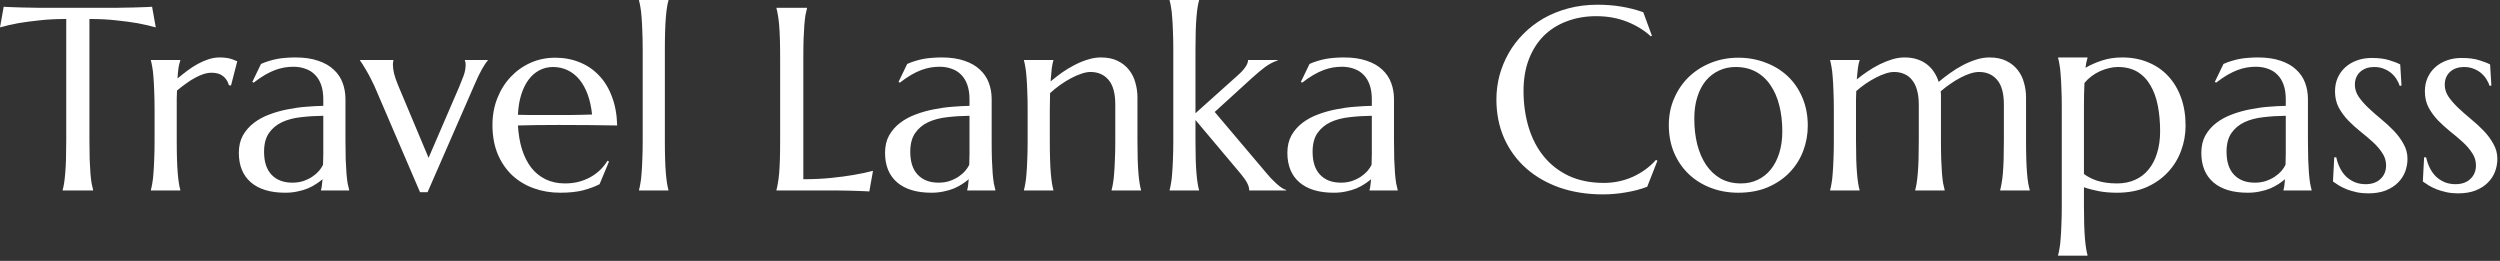 <svg xmlns="http://www.w3.org/2000/svg" width="230" height="24" viewBox="0 0 230 24" fill="none"><rect x="0" y="0" width="230" height="24" fill="#333333" stroke="none"/><path d="M6.094 1.746C5.172 1.746 4.34 1.789 3.598 1.875C2.856 1.953 2.215 2.039 1.676 2.133C1.051 2.25 0.492 2.379 0 2.52L0.34 0.621C0.434 0.629 0.574 0.637 0.762 0.645C0.949 0.652 1.156 0.66 1.383 0.668C1.617 0.676 1.86 0.684 2.11 0.691C2.367 0.691 2.61 0.695 2.836 0.703C3.063 0.703 3.262 0.707 3.434 0.715C3.613 0.715 3.742 0.715 3.821 0.715H10.512C10.59 0.715 10.715 0.715 10.887 0.715C11.067 0.707 11.27 0.703 11.496 0.703C11.723 0.695 11.961 0.691 12.211 0.691C12.469 0.684 12.711 0.676 12.938 0.668C13.172 0.66 13.383 0.652 13.57 0.645C13.758 0.637 13.899 0.629 13.992 0.621L14.332 2.52C13.832 2.379 13.27 2.25 12.645 2.133C12.106 2.039 11.465 1.953 10.723 1.875C9.981 1.789 9.149 1.746 8.227 1.746V12.938C8.227 13.602 8.235 14.184 8.25 14.684C8.274 15.176 8.297 15.602 8.321 15.961C8.352 16.32 8.387 16.621 8.426 16.863C8.473 17.105 8.52 17.309 8.567 17.473V17.52H5.766V17.473C5.813 17.309 5.856 17.105 5.895 16.863C5.934 16.621 5.969 16.32 6 15.961C6.031 15.602 6.055 15.176 6.071 14.684C6.086 14.184 6.094 13.602 6.094 12.938V1.746ZM14.221 10.102C14.221 9.438 14.209 8.859 14.186 8.367C14.17 7.867 14.147 7.438 14.116 7.078C14.092 6.719 14.057 6.418 14.01 6.176C13.971 5.934 13.928 5.73 13.881 5.566V5.52H16.588V5.566C16.526 5.746 16.471 5.965 16.424 6.223C16.385 6.48 16.354 6.812 16.331 7.219C16.62 6.977 16.92 6.738 17.233 6.504C17.545 6.27 17.866 6.062 18.194 5.883C18.522 5.703 18.854 5.559 19.19 5.449C19.534 5.34 19.877 5.285 20.221 5.285C20.432 5.285 20.616 5.297 20.772 5.32C20.928 5.336 21.069 5.363 21.194 5.402C21.319 5.434 21.432 5.473 21.534 5.52C21.635 5.559 21.733 5.598 21.827 5.637L21.252 7.875L21.053 7.828C20.959 7.484 20.784 7.211 20.526 7.008C20.268 6.797 19.916 6.691 19.471 6.691C19.229 6.691 18.975 6.734 18.709 6.82C18.444 6.906 18.174 7.027 17.901 7.184C17.627 7.332 17.354 7.508 17.081 7.711C16.807 7.906 16.541 8.113 16.284 8.332C16.268 8.559 16.26 8.805 16.26 9.07C16.26 9.336 16.26 9.617 16.26 9.914V12.938C16.26 13.602 16.268 14.184 16.284 14.684C16.299 15.176 16.323 15.602 16.354 15.961C16.385 16.32 16.42 16.621 16.459 16.863C16.498 17.105 16.541 17.309 16.588 17.473V17.52H13.881V17.473C13.928 17.309 13.971 17.105 14.01 16.863C14.057 16.621 14.092 16.32 14.116 15.961C14.147 15.602 14.17 15.176 14.186 14.684C14.209 14.184 14.221 13.602 14.221 12.938V10.102ZM21.973 14.062C21.973 13.445 22.098 12.91 22.348 12.457C22.606 12.004 22.946 11.617 23.368 11.297C23.79 10.977 24.27 10.719 24.809 10.523C25.348 10.32 25.907 10.164 26.485 10.055C27.063 9.938 27.634 9.859 28.196 9.82C28.759 9.773 29.274 9.746 29.743 9.738V9.141C29.743 8.625 29.677 8.18 29.544 7.805C29.411 7.43 29.223 7.121 28.981 6.879C28.739 6.629 28.446 6.445 28.102 6.328C27.766 6.203 27.395 6.141 26.989 6.141C26.708 6.141 26.43 6.164 26.157 6.211C25.884 6.258 25.598 6.336 25.302 6.445C25.012 6.555 24.704 6.703 24.376 6.891C24.055 7.078 23.708 7.316 23.333 7.605L23.215 7.535L24.012 5.883C24.27 5.766 24.524 5.672 24.774 5.602C25.024 5.523 25.278 5.461 25.536 5.414C25.794 5.367 26.055 5.336 26.321 5.32C26.594 5.297 26.88 5.285 27.177 5.285C27.997 5.285 28.696 5.387 29.274 5.59C29.86 5.785 30.337 6.059 30.704 6.41C31.079 6.754 31.352 7.16 31.524 7.629C31.696 8.09 31.782 8.586 31.782 9.117V12.938C31.782 13.602 31.79 14.184 31.805 14.684C31.829 15.176 31.852 15.602 31.876 15.961C31.907 16.32 31.942 16.621 31.981 16.863C32.028 17.105 32.075 17.309 32.122 17.473V17.52H29.532V17.473C29.571 17.348 29.598 17.207 29.614 17.051C29.637 16.895 29.657 16.707 29.673 16.488C29.509 16.629 29.313 16.773 29.087 16.922C28.868 17.07 28.614 17.207 28.325 17.332C28.044 17.449 27.727 17.543 27.376 17.613C27.032 17.691 26.653 17.73 26.239 17.73C24.88 17.73 23.829 17.414 23.087 16.781C22.344 16.141 21.973 15.234 21.973 14.062ZM29.743 10.652C29.032 10.66 28.348 10.703 27.692 10.781C27.036 10.852 26.454 11.004 25.946 11.238C25.446 11.473 25.044 11.809 24.739 12.246C24.442 12.676 24.294 13.25 24.294 13.969C24.294 14.891 24.524 15.594 24.985 16.078C25.446 16.562 26.083 16.805 26.895 16.805C27.27 16.805 27.61 16.754 27.915 16.652C28.227 16.543 28.501 16.41 28.735 16.254C28.977 16.09 29.18 15.914 29.344 15.727C29.509 15.531 29.634 15.344 29.719 15.164C29.735 14.867 29.743 14.539 29.743 14.18C29.743 13.812 29.743 13.398 29.743 12.938V10.652ZM36.194 5.52V5.566C36.179 5.605 36.167 5.664 36.159 5.742C36.151 5.82 36.147 5.891 36.147 5.953C36.147 6.195 36.183 6.465 36.253 6.762C36.323 7.051 36.448 7.414 36.628 7.852L39.429 14.52L42.265 7.945C42.382 7.656 42.507 7.34 42.64 6.996C42.772 6.652 42.839 6.305 42.839 5.953C42.839 5.852 42.831 5.77 42.815 5.707C42.8 5.637 42.784 5.59 42.769 5.566V5.52H44.878V5.566C44.737 5.715 44.558 5.98 44.339 6.363C44.128 6.738 43.901 7.211 43.659 7.781L39.335 17.684H38.644L34.636 8.355C34.495 8.012 34.343 7.684 34.179 7.371C34.022 7.051 33.87 6.766 33.722 6.516C33.581 6.266 33.456 6.059 33.347 5.895C33.237 5.723 33.163 5.613 33.124 5.566V5.52H36.194ZM51.54 17.73C50.673 17.73 49.861 17.594 49.103 17.32C48.345 17.047 47.685 16.648 47.122 16.125C46.56 15.594 46.114 14.941 45.786 14.168C45.466 13.387 45.306 12.496 45.306 11.496C45.306 10.613 45.454 9.797 45.751 9.047C46.048 8.289 46.458 7.633 46.982 7.078C47.505 6.523 48.114 6.09 48.81 5.777C49.513 5.465 50.271 5.309 51.083 5.309C51.888 5.309 52.634 5.449 53.322 5.73C54.009 6.004 54.603 6.406 55.103 6.938C55.611 7.461 56.009 8.113 56.298 8.895C56.595 9.668 56.755 10.551 56.779 11.543C55.896 11.527 55.013 11.516 54.13 11.508C53.247 11.5 52.329 11.496 51.376 11.496C50.697 11.496 50.032 11.5 49.384 11.508C48.743 11.516 48.165 11.527 47.65 11.543C47.697 12.355 47.822 13.09 48.025 13.746C48.236 14.402 48.521 14.965 48.88 15.434C49.247 15.895 49.689 16.25 50.204 16.5C50.728 16.75 51.318 16.875 51.974 16.875C52.427 16.875 52.853 16.824 53.251 16.723C53.657 16.613 54.025 16.465 54.353 16.277C54.681 16.09 54.974 15.871 55.232 15.621C55.489 15.363 55.708 15.086 55.888 14.789L56.029 14.859L55.161 16.945C54.739 17.164 54.236 17.352 53.65 17.508C53.064 17.656 52.361 17.73 51.54 17.73ZM49.982 10.582C50.763 10.582 51.544 10.582 52.325 10.582C53.114 10.574 53.829 10.559 54.47 10.535C54.4 9.855 54.267 9.246 54.072 8.707C53.876 8.168 53.626 7.711 53.322 7.336C53.017 6.961 52.657 6.672 52.243 6.469C51.829 6.266 51.372 6.164 50.872 6.164C50.419 6.164 50.001 6.266 49.618 6.469C49.243 6.664 48.915 6.949 48.634 7.324C48.353 7.699 48.126 8.16 47.954 8.707C47.782 9.246 47.681 9.863 47.65 10.559C48.001 10.574 48.372 10.582 48.763 10.582C49.154 10.582 49.56 10.582 49.982 10.582ZM59.128 4.582C59.128 3.918 59.117 3.34 59.093 2.848C59.078 2.348 59.054 1.918 59.023 1.559C58.999 1.199 58.964 0.898 58.917 0.656C58.878 0.414 58.835 0.211 58.788 0.047V0H61.495V0.047C61.449 0.211 61.406 0.414 61.367 0.656C61.328 0.898 61.292 1.199 61.261 1.559C61.23 1.918 61.206 2.348 61.191 2.848C61.175 3.34 61.167 3.918 61.167 4.582V12.938C61.167 13.602 61.175 14.184 61.191 14.684C61.206 15.176 61.23 15.602 61.261 15.961C61.292 16.32 61.328 16.621 61.367 16.863C61.406 17.105 61.449 17.309 61.495 17.473V17.52H58.788V17.473C58.835 17.309 58.878 17.105 58.917 16.863C58.964 16.621 58.999 16.32 59.023 15.961C59.054 15.602 59.078 15.176 59.093 14.684C59.117 14.184 59.128 13.602 59.128 12.938V4.582ZM73.906 16.488C74.828 16.488 75.676 16.449 76.449 16.371C77.223 16.293 77.898 16.203 78.477 16.102C79.148 15.992 79.762 15.863 80.316 15.715L79.977 17.613C79.883 17.605 79.742 17.598 79.555 17.59C79.367 17.582 79.156 17.574 78.922 17.566C78.695 17.559 78.453 17.551 78.195 17.543C77.945 17.543 77.707 17.539 77.48 17.531C77.254 17.531 77.051 17.527 76.871 17.52C76.699 17.52 76.574 17.52 76.496 17.52H71.433V17.473C71.48 17.309 71.523 17.105 71.562 16.863C71.609 16.621 71.648 16.32 71.68 15.961C71.711 15.602 71.734 15.176 71.75 14.684C71.766 14.184 71.773 13.602 71.773 12.938V5.309C71.773 4.645 71.766 4.066 71.75 3.574C71.734 3.074 71.711 2.645 71.68 2.285C71.648 1.918 71.609 1.613 71.562 1.371C71.523 1.129 71.48 0.926 71.433 0.762V0.715H74.246V0.762C74.199 0.926 74.152 1.129 74.105 1.371C74.066 1.613 74.031 1.918 74 2.285C73.977 2.645 73.953 3.074 73.93 3.574C73.914 4.066 73.906 4.645 73.906 5.309V16.488ZM81.424 14.062C81.424 13.445 81.549 12.91 81.799 12.457C82.057 12.004 82.397 11.617 82.819 11.297C83.24 10.977 83.721 10.719 84.26 10.523C84.799 10.32 85.358 10.164 85.936 10.055C86.514 9.938 87.084 9.859 87.647 9.82C88.209 9.773 88.725 9.746 89.194 9.738V9.141C89.194 8.625 89.127 8.18 88.994 7.805C88.862 7.43 88.674 7.121 88.432 6.879C88.19 6.629 87.897 6.445 87.553 6.328C87.217 6.203 86.846 6.141 86.44 6.141C86.158 6.141 85.881 6.164 85.608 6.211C85.334 6.258 85.049 6.336 84.752 6.445C84.463 6.555 84.154 6.703 83.826 6.891C83.506 7.078 83.158 7.316 82.783 7.605L82.666 7.535L83.463 5.883C83.721 5.766 83.975 5.672 84.225 5.602C84.475 5.523 84.729 5.461 84.987 5.414C85.244 5.367 85.506 5.336 85.772 5.32C86.045 5.297 86.33 5.285 86.627 5.285C87.447 5.285 88.147 5.387 88.725 5.59C89.311 5.785 89.787 6.059 90.154 6.41C90.529 6.754 90.803 7.16 90.975 7.629C91.147 8.09 91.233 8.586 91.233 9.117V12.938C91.233 13.602 91.24 14.184 91.256 14.684C91.279 15.176 91.303 15.602 91.326 15.961C91.358 16.32 91.393 16.621 91.432 16.863C91.479 17.105 91.525 17.309 91.572 17.473V17.52H88.983V17.473C89.022 17.348 89.049 17.207 89.065 17.051C89.088 16.895 89.108 16.707 89.123 16.488C88.959 16.629 88.764 16.773 88.537 16.922C88.319 17.07 88.065 17.207 87.775 17.332C87.494 17.449 87.178 17.543 86.826 17.613C86.483 17.691 86.104 17.73 85.69 17.73C84.33 17.73 83.279 17.414 82.537 16.781C81.795 16.141 81.424 15.234 81.424 14.062ZM89.194 10.652C88.483 10.66 87.799 10.703 87.143 10.781C86.487 10.852 85.904 11.004 85.397 11.238C84.897 11.473 84.494 11.809 84.19 12.246C83.893 12.676 83.744 13.25 83.744 13.969C83.744 14.891 83.975 15.594 84.436 16.078C84.897 16.562 85.533 16.805 86.346 16.805C86.721 16.805 87.061 16.754 87.365 16.652C87.678 16.543 87.951 16.41 88.186 16.254C88.428 16.09 88.631 15.914 88.795 15.727C88.959 15.531 89.084 15.344 89.17 15.164C89.186 14.867 89.194 14.539 89.194 14.18C89.194 13.812 89.194 13.398 89.194 12.938V10.652ZM102.606 9.621C102.606 8.59 102.399 7.832 101.985 7.348C101.571 6.863 101.016 6.621 100.321 6.621C100.071 6.621 99.789 6.676 99.477 6.785C99.164 6.887 98.844 7.027 98.516 7.207C98.188 7.379 97.86 7.582 97.532 7.816C97.204 8.051 96.895 8.301 96.606 8.566L96.582 10.102V12.938C96.582 13.602 96.59 14.184 96.606 14.684C96.621 15.176 96.645 15.602 96.676 15.961C96.707 16.32 96.743 16.621 96.782 16.863C96.821 17.105 96.864 17.309 96.91 17.473V17.52H94.204V17.473C94.25 17.309 94.293 17.105 94.332 16.863C94.379 16.621 94.414 16.32 94.438 15.961C94.469 15.602 94.493 15.176 94.508 14.684C94.532 14.184 94.543 13.602 94.543 12.938V10.102C94.543 9.438 94.532 8.859 94.508 8.367C94.493 7.867 94.469 7.438 94.438 7.078C94.414 6.719 94.379 6.418 94.332 6.176C94.293 5.934 94.25 5.73 94.204 5.566V5.52H96.91V5.566C96.848 5.762 96.797 6.012 96.758 6.316C96.727 6.613 96.692 7.004 96.653 7.488C96.973 7.223 97.317 6.957 97.684 6.691C98.059 6.426 98.446 6.191 98.844 5.988C99.243 5.777 99.649 5.609 100.063 5.484C100.477 5.352 100.883 5.285 101.282 5.285C101.891 5.285 102.407 5.391 102.828 5.602C103.258 5.812 103.606 6.09 103.871 6.434C104.145 6.777 104.34 7.172 104.457 7.617C104.582 8.055 104.645 8.5 104.645 8.953V12.938C104.645 13.602 104.653 14.184 104.668 14.684C104.684 15.176 104.707 15.602 104.739 15.961C104.77 16.32 104.805 16.621 104.844 16.863C104.883 17.105 104.926 17.309 104.973 17.473V17.52H102.266V17.473C102.313 17.309 102.356 17.105 102.395 16.863C102.442 16.621 102.477 16.32 102.5 15.961C102.532 15.602 102.555 15.176 102.571 14.684C102.594 14.184 102.606 13.602 102.606 12.938V9.621ZM107.944 4.582C107.944 3.918 107.932 3.34 107.909 2.848C107.893 2.348 107.87 1.918 107.838 1.559C107.815 1.199 107.78 0.898 107.733 0.656C107.694 0.414 107.651 0.211 107.604 0.047V0H110.311V0.047C110.264 0.211 110.221 0.414 110.182 0.656C110.143 0.898 110.108 1.199 110.077 1.559C110.046 1.918 110.022 2.348 110.006 2.848C109.991 3.34 109.983 3.918 109.983 4.582V10.418L113.815 6.984C114.487 6.398 114.823 5.91 114.823 5.52H117.542V5.566C117.338 5.629 117.143 5.711 116.956 5.812C116.776 5.906 116.592 6.02 116.405 6.152C116.225 6.285 116.034 6.438 115.831 6.609C115.635 6.773 115.421 6.961 115.186 7.172L111.753 10.301L116.463 15.867C116.604 16.039 116.756 16.215 116.921 16.395C117.085 16.566 117.249 16.727 117.413 16.875C117.577 17.023 117.737 17.152 117.893 17.262C118.049 17.371 118.194 17.441 118.327 17.473V17.52H114.928C114.928 17.316 114.874 17.105 114.764 16.887C114.663 16.668 114.475 16.391 114.202 16.055L109.983 11.039V12.938C109.983 13.602 109.991 14.184 110.006 14.684C110.022 15.176 110.046 15.602 110.077 15.961C110.108 16.32 110.143 16.621 110.182 16.863C110.221 17.105 110.264 17.309 110.311 17.473V17.52H107.604V17.473C107.651 17.309 107.694 17.105 107.733 16.863C107.78 16.621 107.815 16.32 107.838 15.961C107.87 15.602 107.893 15.176 107.909 14.684C107.932 14.184 107.944 13.602 107.944 12.938V4.582ZM118.438 14.062C118.438 13.445 118.563 12.91 118.813 12.457C119.071 12.004 119.411 11.617 119.833 11.297C120.255 10.977 120.735 10.719 121.274 10.523C121.813 10.32 122.372 10.164 122.95 10.055C123.528 9.938 124.098 9.859 124.661 9.82C125.223 9.773 125.739 9.746 126.208 9.738V9.141C126.208 8.625 126.141 8.18 126.009 7.805C125.876 7.43 125.688 7.121 125.446 6.879C125.204 6.629 124.911 6.445 124.567 6.328C124.231 6.203 123.86 6.141 123.454 6.141C123.173 6.141 122.895 6.164 122.622 6.211C122.348 6.258 122.063 6.336 121.766 6.445C121.477 6.555 121.169 6.703 120.841 6.891C120.52 7.078 120.173 7.316 119.798 7.605L119.681 7.535L120.477 5.883C120.735 5.766 120.989 5.672 121.239 5.602C121.489 5.523 121.743 5.461 122.001 5.414C122.259 5.367 122.52 5.336 122.786 5.32C123.059 5.297 123.345 5.285 123.641 5.285C124.462 5.285 125.161 5.387 125.739 5.59C126.325 5.785 126.802 6.059 127.169 6.41C127.544 6.754 127.817 7.16 127.989 7.629C128.161 8.09 128.247 8.586 128.247 9.117V12.938C128.247 13.602 128.255 14.184 128.27 14.684C128.294 15.176 128.317 15.602 128.341 15.961C128.372 16.32 128.407 16.621 128.446 16.863C128.493 17.105 128.54 17.309 128.587 17.473V17.52H125.997V17.473C126.036 17.348 126.063 17.207 126.079 17.051C126.102 16.895 126.122 16.707 126.138 16.488C125.973 16.629 125.778 16.773 125.552 16.922C125.333 17.07 125.079 17.207 124.79 17.332C124.509 17.449 124.192 17.543 123.841 17.613C123.497 17.691 123.118 17.73 122.704 17.73C121.345 17.73 120.294 17.414 119.552 16.781C118.809 16.141 118.438 15.234 118.438 14.062ZM126.208 10.652C125.497 10.66 124.813 10.703 124.157 10.781C123.501 10.852 122.919 11.004 122.411 11.238C121.911 11.473 121.509 11.809 121.204 12.246C120.907 12.676 120.759 13.25 120.759 13.969C120.759 14.891 120.989 15.594 121.45 16.078C121.911 16.562 122.548 16.805 123.36 16.805C123.735 16.805 124.075 16.754 124.38 16.652C124.692 16.543 124.966 16.41 125.2 16.254C125.442 16.09 125.645 15.914 125.809 15.727C125.973 15.531 126.098 15.344 126.184 15.164C126.2 14.867 126.208 14.539 126.208 14.18C126.208 13.812 126.208 13.398 126.208 12.938V10.652ZM151.978 3.293L151.872 3.34C151.263 2.777 150.529 2.328 149.669 1.992C148.818 1.656 147.88 1.488 146.857 1.488C145.872 1.488 144.97 1.645 144.15 1.957C143.329 2.262 142.622 2.707 142.029 3.293C141.443 3.879 140.986 4.598 140.658 5.449C140.329 6.301 140.165 7.27 140.165 8.355C140.165 9.551 140.322 10.668 140.634 11.707C140.947 12.738 141.411 13.633 142.029 14.391C142.646 15.148 143.415 15.746 144.337 16.184C145.267 16.613 146.349 16.828 147.583 16.828C148.029 16.828 148.474 16.781 148.919 16.688C149.365 16.594 149.79 16.457 150.197 16.277C150.611 16.09 150.997 15.867 151.357 15.609C151.724 15.344 152.056 15.043 152.353 14.707L152.482 14.789L151.544 17.18C150.958 17.406 150.31 17.578 149.599 17.695C148.896 17.82 148.185 17.883 147.466 17.883C146.021 17.883 144.697 17.676 143.493 17.262C142.298 16.84 141.267 16.246 140.4 15.48C139.54 14.715 138.868 13.797 138.384 12.727C137.908 11.648 137.669 10.453 137.669 9.141C137.669 8.398 137.763 7.668 137.951 6.949C138.146 6.23 138.427 5.547 138.794 4.898C139.161 4.25 139.615 3.656 140.154 3.117C140.693 2.57 141.306 2.098 141.993 1.699C142.689 1.301 143.451 0.992 144.279 0.773C145.115 0.547 146.017 0.434 146.986 0.434C148.493 0.434 149.892 0.664 151.181 1.125L151.978 3.293ZM153.531 11.496C153.531 10.613 153.695 9.797 154.023 9.047C154.351 8.289 154.8 7.633 155.371 7.078C155.949 6.523 156.628 6.09 157.41 5.777C158.191 5.465 159.031 5.309 159.929 5.309C160.812 5.309 161.64 5.457 162.414 5.754C163.195 6.043 163.875 6.457 164.453 6.996C165.031 7.535 165.484 8.191 165.812 8.965C166.148 9.738 166.316 10.605 166.316 11.566C166.316 12.371 166.175 13.145 165.894 13.887C165.613 14.629 165.199 15.285 164.652 15.855C164.105 16.426 163.433 16.883 162.636 17.227C161.847 17.562 160.937 17.73 159.906 17.73C159.031 17.73 158.207 17.586 157.433 17.297C156.66 17.008 155.984 16.594 155.406 16.055C154.828 15.516 154.371 14.863 154.035 14.098C153.699 13.324 153.531 12.457 153.531 11.496ZM160.175 16.875C160.73 16.875 161.238 16.766 161.699 16.547C162.168 16.328 162.57 16.012 162.906 15.598C163.242 15.184 163.503 14.68 163.691 14.086C163.878 13.492 163.972 12.82 163.972 12.07C163.972 11.227 163.882 10.445 163.703 9.727C163.523 9 163.253 8.375 162.894 7.852C162.543 7.32 162.097 6.906 161.558 6.609C161.019 6.312 160.39 6.164 159.671 6.164C159.117 6.164 158.609 6.273 158.148 6.492C157.687 6.703 157.285 7.012 156.941 7.418C156.605 7.824 156.343 8.324 156.156 8.918C155.968 9.504 155.875 10.172 155.875 10.922C155.875 11.766 155.964 12.551 156.144 13.277C156.332 14.004 156.605 14.637 156.964 15.176C157.324 15.707 157.769 16.125 158.3 16.43C158.839 16.727 159.464 16.875 160.175 16.875ZM176.529 9.621C176.529 9.105 176.474 8.66 176.365 8.285C176.263 7.91 176.111 7.602 175.908 7.359C175.713 7.109 175.474 6.926 175.193 6.809C174.912 6.684 174.599 6.621 174.256 6.621C174.021 6.621 173.76 6.668 173.471 6.762C173.181 6.855 172.881 6.984 172.568 7.148C172.263 7.305 171.955 7.488 171.642 7.699C171.338 7.91 171.049 8.137 170.775 8.379C170.76 8.629 170.752 8.898 170.752 9.188C170.752 9.469 170.752 9.773 170.752 10.102V12.938C170.752 13.602 170.76 14.184 170.775 14.684C170.791 15.176 170.814 15.602 170.846 15.961C170.877 16.32 170.912 16.621 170.951 16.863C170.99 17.105 171.033 17.309 171.08 17.473V17.52H168.373V17.473C168.42 17.309 168.463 17.105 168.502 16.863C168.549 16.621 168.584 16.32 168.607 15.961C168.638 15.602 168.662 15.176 168.678 14.684C168.701 14.184 168.713 13.602 168.713 12.938V10.102C168.713 9.438 168.701 8.859 168.678 8.367C168.662 7.867 168.638 7.438 168.607 7.078C168.584 6.719 168.549 6.418 168.502 6.176C168.463 5.934 168.42 5.73 168.373 5.566V5.52H171.08V5.566C171.017 5.746 170.967 5.977 170.928 6.258C170.896 6.531 170.861 6.879 170.822 7.301C171.135 7.051 171.471 6.805 171.83 6.562C172.189 6.32 172.556 6.105 172.931 5.918C173.314 5.73 173.697 5.578 174.08 5.461C174.463 5.344 174.842 5.285 175.217 5.285C175.662 5.285 176.056 5.344 176.4 5.461C176.744 5.578 177.045 5.738 177.303 5.941C177.56 6.145 177.775 6.383 177.947 6.656C178.127 6.93 178.263 7.223 178.357 7.535C178.678 7.262 179.025 6.992 179.4 6.727C179.783 6.453 180.174 6.211 180.572 6C180.978 5.789 181.388 5.617 181.803 5.484C182.224 5.352 182.635 5.285 183.033 5.285C183.642 5.285 184.158 5.391 184.58 5.602C185.01 5.812 185.357 6.09 185.623 6.434C185.896 6.777 186.092 7.172 186.209 7.617C186.334 8.055 186.396 8.5 186.396 8.953V12.938C186.396 13.602 186.404 14.184 186.42 14.684C186.435 15.176 186.459 15.602 186.49 15.961C186.521 16.32 186.556 16.621 186.596 16.863C186.642 17.105 186.689 17.309 186.736 17.473V17.52H184.017V17.473C184.064 17.309 184.107 17.105 184.146 16.863C184.193 16.621 184.232 16.32 184.263 15.961C184.295 15.602 184.318 15.176 184.334 14.684C184.349 14.184 184.357 13.602 184.357 12.938V9.621C184.357 8.59 184.15 7.832 183.736 7.348C183.322 6.863 182.767 6.621 182.072 6.621C181.83 6.621 181.56 6.668 181.263 6.762C180.974 6.855 180.674 6.984 180.361 7.148C180.049 7.312 179.736 7.504 179.424 7.723C179.111 7.934 178.818 8.16 178.545 8.402C178.56 8.496 178.568 8.59 178.568 8.684C178.568 8.777 178.568 8.867 178.568 8.953V12.938C178.568 13.602 178.576 14.184 178.592 14.684C178.615 15.176 178.638 15.602 178.662 15.961C178.693 16.32 178.728 16.621 178.767 16.863C178.814 17.105 178.861 17.309 178.908 17.473V17.52H176.201V17.473C176.248 17.309 176.291 17.105 176.33 16.863C176.369 16.621 176.404 16.32 176.435 15.961C176.467 15.602 176.49 15.176 176.506 14.684C176.521 14.184 176.529 13.602 176.529 12.938V9.621ZM189.684 9.867C189.684 9.203 189.672 8.625 189.648 8.133C189.633 7.633 189.609 7.203 189.578 6.844C189.555 6.484 189.52 6.184 189.473 5.941C189.434 5.699 189.391 5.496 189.344 5.332V5.285H192.051V5.332C192.012 5.449 191.977 5.582 191.945 5.73C191.914 5.879 191.887 6.047 191.863 6.234C192.324 5.969 192.832 5.746 193.387 5.566C193.949 5.379 194.57 5.285 195.25 5.285C196.117 5.285 196.906 5.434 197.617 5.73C198.336 6.02 198.949 6.438 199.457 6.984C199.973 7.531 200.371 8.191 200.652 8.965C200.934 9.738 201.074 10.605 201.074 11.566C201.074 12.371 200.934 13.145 200.652 13.887C200.379 14.629 199.973 15.285 199.434 15.855C198.902 16.426 198.246 16.883 197.465 17.227C196.684 17.562 195.785 17.73 194.77 17.73C194.16 17.73 193.606 17.684 193.106 17.59C192.606 17.496 192.145 17.375 191.723 17.227V18.938C191.723 19.602 191.731 20.18 191.746 20.672C191.762 21.172 191.785 21.602 191.816 21.961C191.848 22.32 191.883 22.621 191.922 22.863C191.961 23.105 192.004 23.309 192.051 23.473V23.52H189.344V23.473C189.391 23.309 189.434 23.105 189.473 22.863C189.52 22.621 189.555 22.32 189.578 21.961C189.609 21.602 189.633 21.172 189.648 20.672C189.672 20.18 189.684 19.602 189.684 18.938V9.867ZM194.84 6.164C194.574 6.164 194.301 6.199 194.02 6.27C193.746 6.332 193.473 6.426 193.199 6.551C192.934 6.668 192.676 6.82 192.426 7.008C192.184 7.188 191.965 7.395 191.77 7.629C191.754 7.926 191.742 8.262 191.734 8.637C191.727 9.012 191.723 9.422 191.723 9.867V16.008C191.879 16.125 192.055 16.234 192.25 16.336C192.445 16.438 192.664 16.531 192.906 16.617C193.156 16.695 193.434 16.758 193.738 16.805C194.051 16.852 194.395 16.875 194.77 16.875C195.379 16.875 195.93 16.766 196.422 16.547C196.914 16.328 197.328 16.012 197.664 15.598C198.008 15.184 198.27 14.68 198.449 14.086C198.637 13.492 198.731 12.82 198.731 12.07C198.731 11.227 198.66 10.445 198.52 9.727C198.379 9 198.152 8.375 197.84 7.852C197.535 7.32 197.137 6.906 196.645 6.609C196.152 6.312 195.551 6.164 194.84 6.164ZM202.522 14.062C202.522 13.445 202.647 12.91 202.897 12.457C203.155 12.004 203.494 11.617 203.916 11.297C204.338 10.977 204.819 10.719 205.358 10.523C205.897 10.32 206.455 10.164 207.033 10.055C207.612 9.938 208.182 9.859 208.744 9.82C209.307 9.773 209.823 9.746 210.291 9.738V9.141C210.291 8.625 210.225 8.18 210.092 7.805C209.959 7.43 209.772 7.121 209.53 6.879C209.287 6.629 208.994 6.445 208.651 6.328C208.315 6.203 207.944 6.141 207.537 6.141C207.256 6.141 206.979 6.164 206.705 6.211C206.432 6.258 206.147 6.336 205.85 6.445C205.561 6.555 205.252 6.703 204.924 6.891C204.604 7.078 204.256 7.316 203.881 7.605L203.764 7.535L204.561 5.883C204.819 5.766 205.073 5.672 205.323 5.602C205.573 5.523 205.826 5.461 206.084 5.414C206.342 5.367 206.604 5.336 206.869 5.32C207.143 5.297 207.428 5.285 207.725 5.285C208.545 5.285 209.244 5.387 209.823 5.59C210.408 5.785 210.885 6.059 211.252 6.41C211.627 6.754 211.901 7.16 212.073 7.629C212.244 8.09 212.33 8.586 212.33 9.117V12.938C212.33 13.602 212.338 14.184 212.354 14.684C212.377 15.176 212.401 15.602 212.424 15.961C212.455 16.32 212.491 16.621 212.53 16.863C212.576 17.105 212.623 17.309 212.67 17.473V17.52H210.08V17.473C210.119 17.348 210.147 17.207 210.162 17.051C210.186 16.895 210.205 16.707 210.221 16.488C210.057 16.629 209.862 16.773 209.635 16.922C209.416 17.07 209.162 17.207 208.873 17.332C208.592 17.449 208.276 17.543 207.924 17.613C207.58 17.691 207.201 17.73 206.787 17.73C205.428 17.73 204.377 17.414 203.635 16.781C202.893 16.141 202.522 15.234 202.522 14.062ZM210.291 10.652C209.58 10.66 208.897 10.703 208.241 10.781C207.584 10.852 207.002 11.004 206.494 11.238C205.994 11.473 205.592 11.809 205.287 12.246C204.991 12.676 204.842 13.25 204.842 13.969C204.842 14.891 205.073 15.594 205.533 16.078C205.994 16.562 206.631 16.805 207.444 16.805C207.819 16.805 208.158 16.754 208.463 16.652C208.776 16.543 209.049 16.41 209.283 16.254C209.526 16.09 209.729 15.914 209.893 15.727C210.057 15.531 210.182 15.344 210.268 15.164C210.283 14.867 210.291 14.539 210.291 14.18C210.291 13.812 210.291 13.398 210.291 12.938V10.652ZM220.938 7.875L220.774 7.898C220.719 7.719 220.629 7.527 220.504 7.324C220.387 7.121 220.231 6.934 220.036 6.762C219.848 6.59 219.618 6.449 219.344 6.34C219.079 6.223 218.77 6.164 218.418 6.164C218.176 6.164 217.946 6.199 217.727 6.27C217.516 6.34 217.329 6.445 217.165 6.586C217.008 6.719 216.883 6.887 216.79 7.09C216.696 7.293 216.649 7.531 216.649 7.805C216.649 8.188 216.766 8.555 217.001 8.906C217.243 9.25 217.543 9.594 217.903 9.938C218.262 10.273 218.649 10.613 219.063 10.957C219.485 11.301 219.876 11.66 220.235 12.035C220.594 12.41 220.891 12.812 221.126 13.242C221.368 13.664 221.489 14.121 221.489 14.613C221.489 15.012 221.418 15.402 221.278 15.785C221.137 16.16 220.918 16.496 220.622 16.793C220.333 17.09 219.958 17.332 219.497 17.52C219.043 17.699 218.501 17.789 217.868 17.789C217.493 17.789 217.141 17.754 216.813 17.684C216.493 17.613 216.196 17.527 215.922 17.426C215.657 17.316 215.415 17.199 215.196 17.074C214.985 16.941 214.797 16.816 214.633 16.699L214.751 14.473H214.938C215.016 14.84 215.133 15.176 215.29 15.48C215.446 15.785 215.637 16.047 215.864 16.266C216.098 16.477 216.364 16.645 216.661 16.77C216.958 16.887 217.282 16.945 217.633 16.945C218.211 16.945 218.668 16.785 219.004 16.465C219.348 16.145 219.52 15.727 219.52 15.211C219.52 14.797 219.403 14.418 219.168 14.074C218.942 13.723 218.653 13.387 218.301 13.066C217.95 12.746 217.571 12.426 217.165 12.105C216.766 11.785 216.391 11.445 216.04 11.086C215.688 10.719 215.395 10.32 215.161 9.891C214.934 9.453 214.821 8.957 214.821 8.402C214.821 7.949 214.903 7.535 215.067 7.16C215.239 6.777 215.473 6.453 215.77 6.188C216.075 5.914 216.434 5.703 216.848 5.555C217.262 5.406 217.715 5.332 218.208 5.332C218.856 5.332 219.395 5.402 219.825 5.543C220.262 5.676 220.594 5.805 220.821 5.93L220.938 7.875ZM229.206 7.875L229.042 7.898C228.987 7.719 228.897 7.527 228.772 7.324C228.655 7.121 228.499 6.934 228.303 6.762C228.116 6.59 227.886 6.449 227.612 6.34C227.346 6.223 227.038 6.164 226.686 6.164C226.444 6.164 226.214 6.199 225.995 6.27C225.784 6.34 225.596 6.445 225.432 6.586C225.276 6.719 225.151 6.887 225.057 7.09C224.964 7.293 224.917 7.531 224.917 7.805C224.917 8.188 225.034 8.555 225.268 8.906C225.511 9.25 225.811 9.594 226.171 9.938C226.53 10.273 226.917 10.613 227.331 10.957C227.753 11.301 228.143 11.66 228.503 12.035C228.862 12.41 229.159 12.812 229.393 13.242C229.636 13.664 229.757 14.121 229.757 14.613C229.757 15.012 229.686 15.402 229.546 15.785C229.405 16.16 229.186 16.496 228.889 16.793C228.6 17.09 228.225 17.332 227.764 17.52C227.311 17.699 226.768 17.789 226.136 17.789C225.761 17.789 225.409 17.754 225.081 17.684C224.761 17.613 224.464 17.527 224.19 17.426C223.925 17.316 223.682 17.199 223.464 17.074C223.253 16.941 223.065 16.816 222.901 16.699L223.018 14.473H223.206C223.284 14.84 223.401 15.176 223.557 15.48C223.714 15.785 223.905 16.047 224.132 16.266C224.366 16.477 224.632 16.645 224.928 16.77C225.225 16.887 225.55 16.945 225.901 16.945C226.479 16.945 226.936 16.785 227.272 16.465C227.616 16.145 227.788 15.727 227.788 15.211C227.788 14.797 227.671 14.418 227.436 14.074C227.21 13.723 226.921 13.387 226.569 13.066C226.218 12.746 225.839 12.426 225.432 12.105C225.034 11.785 224.659 11.445 224.307 11.086C223.956 10.719 223.663 10.32 223.428 9.891C223.202 9.453 223.089 8.957 223.089 8.402C223.089 7.949 223.171 7.535 223.335 7.16C223.507 6.777 223.741 6.453 224.038 6.188C224.343 5.914 224.702 5.703 225.116 5.555C225.53 5.406 225.983 5.332 226.475 5.332C227.124 5.332 227.663 5.402 228.093 5.543C228.53 5.676 228.862 5.805 229.089 5.93L229.206 7.875Z" fill="white"></path></svg>